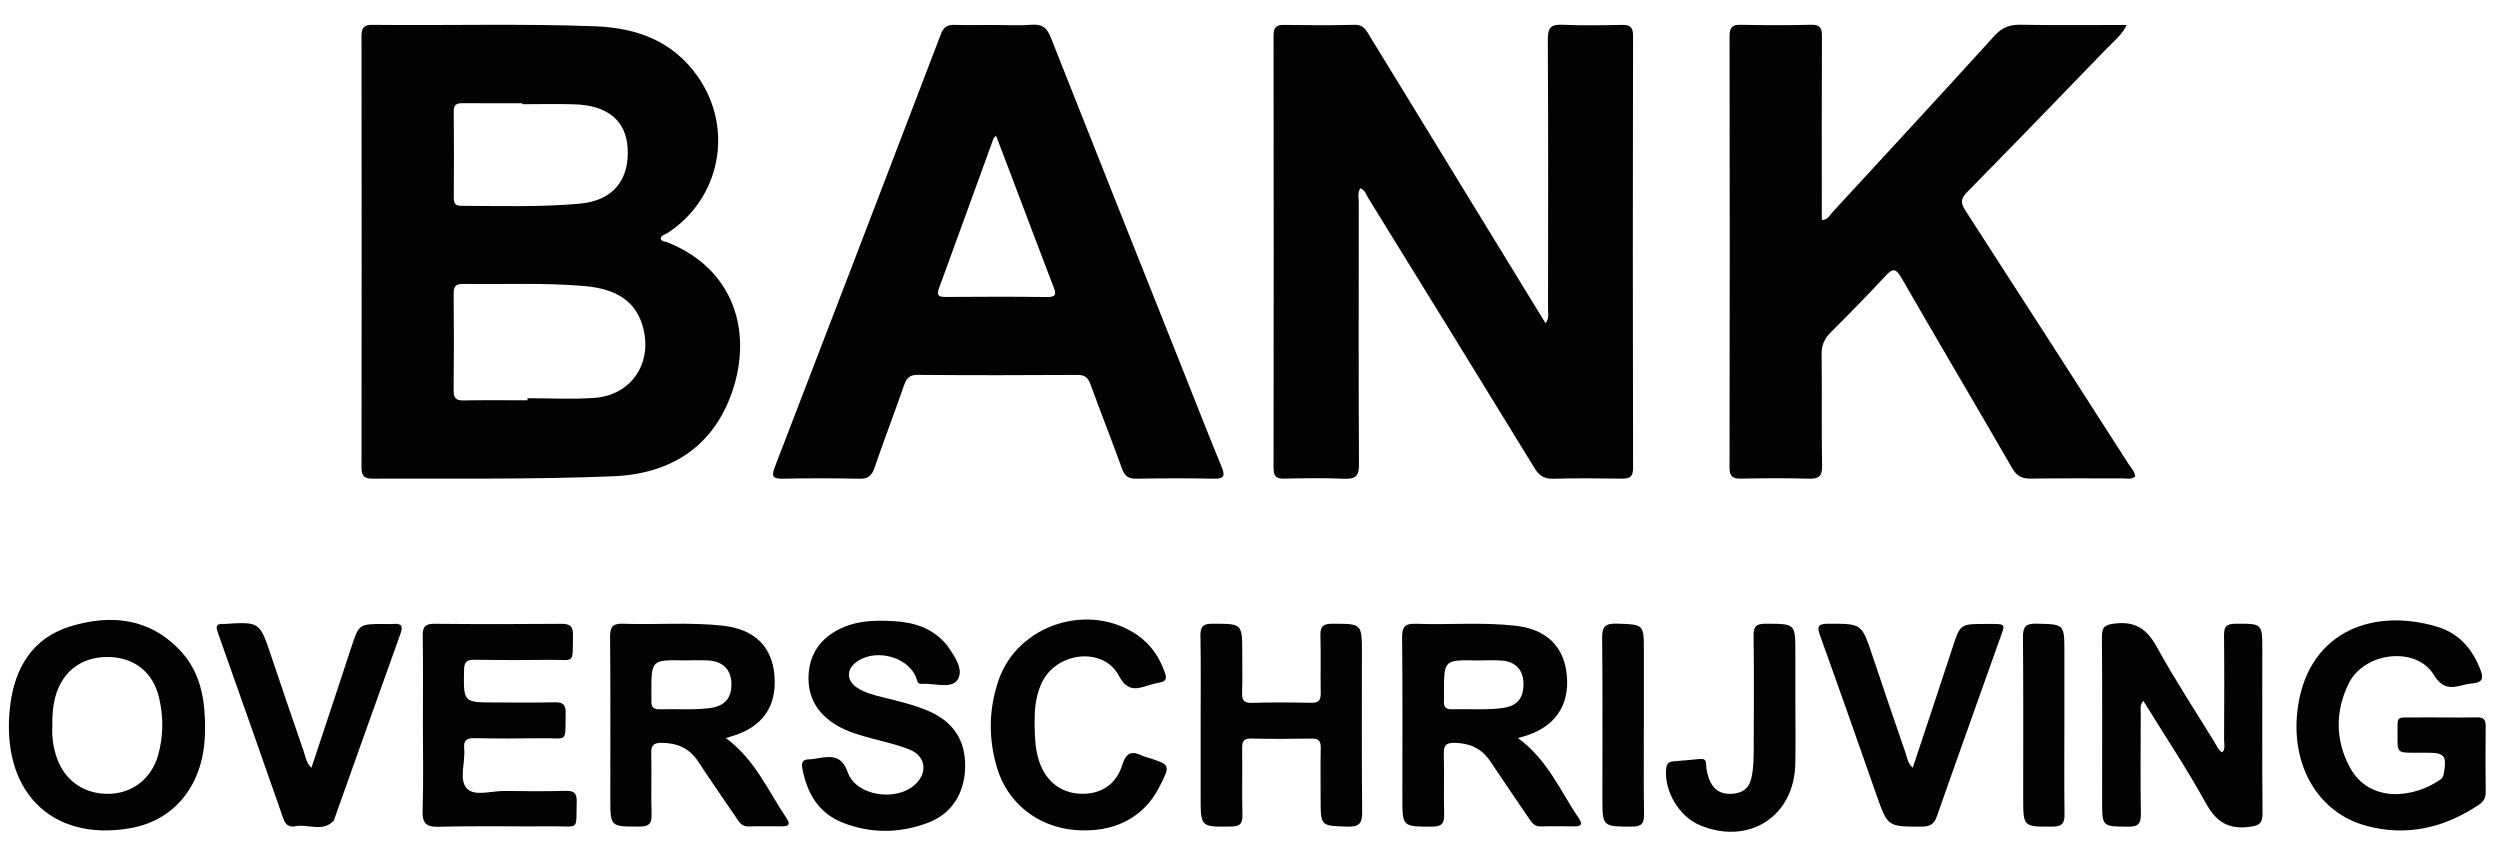 <svg xmlns="http://www.w3.org/2000/svg" viewBox="0 0 954 321"><style>
		tspan { white-space:pre }
		.shp0 { fill: #020202 } 
		.shp1 { fill: #030303 } 
	</style><g id="Layer"><path id="Layer" class="shp0" d="M142.15,182.65c-3.35,0.02 -4.2,-1.17 -4.2,-4.36c0.08,-54.82 0.08,-109.64 0,-164.46c-0.01,-3.2 0.88,-4.39 4.21,-4.35c28.32,0.32 56.65,-0.52 84.96,0.55c15.89,0.6 29.68,5.6 39.22,19.29c13.8,19.8 8.6,46.51 -11.66,59.63c-0.92,0.59 -2.27,0.72 -2.58,2.09c0.41,1.22 1.62,1.04 2.47,1.38c25.59,10.14 32.69,34.22 24.83,57.08c-6.97,20.27 -22.61,31.3 -45.3,32.24c-30.64,1.27 -61.3,0.78 -91.95,0.91zM173.15,42.52c0.13,10.98 0.08,21.96 0.02,32.94c-0.02,2.03 0.52,3.07 2.76,3.08c15.13,0.05 30.31,0.54 45.37,-0.83c12.66,-1.16 18.89,-9.08 18.22,-21.12c-0.59,-10.47 -7.55,-16.36 -20.22,-16.78c-6.65,-0.22 -13.3,-0.04 -19.95,-0.04c0,-0.12 0,-0.24 0,-0.36c-7.49,0 -14.97,0.02 -22.46,-0.02c-2.21,-0.02 -3.81,0.14 -3.74,3.13zM176.85,152.8c8.14,-0.14 16.29,-0.05 24.44,-0.05c0,-0.26 0,-0.53 0,-0.79c8.47,0 16.97,0.47 25.4,-0.11c14,-0.96 22.2,-12.86 18.8,-26.47c-2.46,-9.87 -9.52,-15.11 -22.44,-16.22c-15.43,-1.33 -30.9,-0.59 -46.36,-0.82c-2.95,-0.04 -3.59,1.17 -3.57,3.85c0.11,12.3 0.12,24.61 -0.01,36.91c-0.03,2.87 0.97,3.73 3.74,3.7z"/><path id="Layer" class="shp0" d="M623.18,178.59c-0.12,-55 -0.12,-110 -0.01,-164.99c0.01,-3.53 -1.38,-4.16 -4.41,-4.1c-7.5,0.14 -15.01,0.29 -22.49,-0.05c-4.34,-0.2 -5.65,1.01 -5.62,5.5c0.19,34.33 0.11,68.66 0.08,103c0,1.65 0.53,3.49 -0.94,5.41c-1.78,-2.89 -3.33,-5.42 -4.88,-7.95c-20.7,-33.82 -41.39,-67.64 -62.1,-101.45c-1.36,-2.23 -2.36,-4.58 -5.86,-4.49c-8.99,0.24 -18,0.17 -27,0.03c-3.09,-0.05 -3.96,1.11 -3.96,4.09c0.07,55 0.07,110 0,164.99c0,3.02 0.91,4.13 3.97,4.07c7.66,-0.15 15.34,-0.29 22.99,0.04c4.34,0.19 5.67,-1.05 5.64,-5.54c-0.19,-33.33 -0.12,-66.66 -0.07,-100c0,-1.74 -0.6,-3.62 0.6,-5.31c1.82,0.72 2.22,2.48 3.05,3.82c21.19,34.3 42.37,68.6 63.42,102.99c1.79,2.93 3.72,4.12 7.16,4.03c8.66,-0.23 17.33,-0.15 26,-0.04c2.96,0.04 4.44,-0.45 4.43,-4.05z"/><path id="Layer" class="shp0" d="M814.77,181.83c-0.16,-1.95 -1.55,-3.26 -2.51,-4.76c-20.7,-32.25 -41.39,-64.5 -62.22,-96.66c-1.87,-2.89 -1.95,-4.51 0.6,-7.1c17.89,-18.16 35.61,-36.49 53.32,-54.83c2.54,-2.63 5.56,-4.93 7.61,-8.95c-13.96,0 -27.27,0.15 -40.58,-0.09c-4.18,-0.07 -7.08,1.1 -9.94,4.25c-20.5,22.57 -41.19,44.96 -61.86,67.38c-1.03,1.12 -1.69,2.91 -3.99,2.85c0,-1.91 0,-3.72 0,-5.53c0,-21.5 -0.05,-43 0.05,-64.5c0.01,-3.03 -0.54,-4.52 -4.04,-4.44c-8.99,0.22 -18,0.19 -27,0.01c-3.33,-0.07 -4.22,1.15 -4.21,4.36c0.08,54.83 0.08,109.66 -0.01,164.49c-0.01,3.27 0.97,4.39 4.24,4.33c8.66,-0.16 17.34,-0.23 26,0.02c3.83,0.11 5.15,-0.89 5.08,-4.96c-0.26,-14.16 0.01,-28.33 -0.18,-42.5c-0.05,-3.47 1.04,-5.94 3.43,-8.33c7.07,-7.06 14.09,-14.19 20.88,-21.52c2.77,-2.99 3.98,-3.09 6.17,0.71c13.95,24.26 28.24,48.33 42.22,72.57c1.77,3.06 3.74,4.06 7.13,4.01c11.66,-0.18 23.33,-0.05 35,-0.09c1.59,0.01 3.33,0.55 4.81,-0.72z"/><path id="Layer" class="shp0" d="M463.14,182.67c-9.82,-0.2 -19.66,-0.17 -29.48,0c-2.97,0.05 -4.45,-0.91 -5.47,-3.74c-3.9,-10.79 -8.12,-21.48 -12.06,-32.26c-0.93,-2.54 -2.12,-3.62 -5,-3.6c-20.32,0.13 -40.64,0.15 -60.96,-0.02c-3.19,-0.03 -4.25,1.33 -5.18,3.98c-3.68,10.52 -7.65,20.94 -11.28,31.48c-1.02,2.97 -2.37,4.24 -5.66,4.17c-9.82,-0.21 -19.66,-0.19 -29.48,-0.02c-3.57,0.06 -4.29,-0.83 -2.97,-4.26c21.24,-55.13 42.4,-110.28 63.48,-165.47c1.03,-2.69 2.49,-3.52 5.18,-3.44c5.16,0.15 10.33,0.04 15.49,0.04c4.66,0 9.35,0.29 13.98,-0.09c4.05,-0.34 5.84,1.27 7.28,4.93c16.62,42.11 33.4,84.14 50.14,126.2c4.98,12.53 9.87,25.09 15.01,37.55c1.47,3.55 0.91,4.62 -3.02,4.55zM401.95,109.29c-5.43,-14.1 -10.73,-28.26 -16.09,-42.39c-1.87,-4.93 -3.76,-9.85 -5.77,-15.12c-0.63,0.71 -0.91,0.9 -1,1.16c-6.93,19.04 -13.82,38.1 -20.79,57.12c-1.13,3.09 0.41,3.26 2.8,3.25c12.8,-0.06 25.6,-0.15 38.4,0.04c3.85,0.05 3.5,-1.36 2.45,-4.06z"/><path id="Layer" class="shp0" d="M602.57,312.41c1.45,2.12 0.73,2.96 -1.67,2.94c-4.33,-0.04 -8.66,-0.11 -12.99,0.02c-2.48,0.07 -3.45,-1.57 -4.58,-3.24c-4.85,-7.18 -9.8,-14.29 -14.57,-21.51c-3.22,-4.88 -7.61,-6.95 -13.44,-7.15c-3.75,-0.13 -4.45,1.15 -4.36,4.5c0.21,7.49 -0.09,15 0.13,22.49c0.1,3.52 -0.67,5 -4.62,4.99c-11.33,-0.04 -11.33,0.14 -11.33,-11.21c0,-20.32 0.11,-40.65 -0.1,-60.97c-0.05,-4.23 1.24,-5.39 5.35,-5.24c12.65,0.47 25.34,-0.68 37.95,0.75c11.91,1.35 18.58,8.01 19.57,18.98c1.05,11.54 -4.63,19.71 -16.1,23.15c-0.59,0.17 -1.18,0.33 -2.56,0.72c11.39,8.33 16.23,20.38 23.32,30.78zM581.35,260.72c-0.12,-5.11 -3.04,-8.27 -8.31,-8.65c-3.13,-0.22 -6.29,-0.04 -9.44,-0.04c-12.59,-0.24 -12.59,-0.24 -12.58,12.34c0,0.99 0.07,1.99 -0.01,2.98c-0.18,2.23 0.55,3.39 3.03,3.31c6.46,-0.2 12.94,0.38 19.37,-0.49c5.59,-0.76 8.09,-3.8 7.94,-9.45z"/><path id="Layer" class="shp0" d="M300.19,312.3c1.35,1.98 1,3.04 -1.55,3.03c-4.34,-0.01 -8.67,-0.1 -13,0.04c-2.48,0.08 -3.48,-1.54 -4.61,-3.21c-4.85,-7.17 -9.83,-14.26 -14.57,-21.51c-3.34,-5.11 -7.97,-7.13 -13.94,-7.18c-3.09,-0.03 -4.07,0.92 -4,3.97c0.17,7.83 -0.11,15.66 0.12,23.49c0.1,3.56 -1.18,4.48 -4.6,4.49c-11.15,0.03 -11.15,0.16 -11.15,-10.85c0,-20.5 0.1,-41 -0.08,-61.49c-0.04,-3.9 1.02,-5.21 5.02,-5.06c12.65,0.46 25.34,-0.66 37.96,0.73c12.07,1.33 18.75,7.91 19.72,18.8c1.07,11.97 -4.48,19.93 -16.32,23.42c-0.46,0.14 -0.92,0.29 -2.18,0.69c11.21,8.25 16.11,20.24 23.18,30.64zM279.11,260.74c-0.14,-5.21 -3.3,-8.41 -8.86,-8.71c-2.97,-0.16 -5.96,-0.03 -8.95,-0.03c-12.75,-0.22 -12.75,-0.22 -12.73,12.35c0,1 0.06,2 0,2.99c-0.15,2.24 0.65,3.39 3.1,3.32c6.46,-0.19 12.95,0.38 19.39,-0.49c5.56,-0.75 8.2,-3.9 8.05,-9.43z"/><path id="Layer" class="shp0" d="M863.3,248.17c0,-10.36 0,-10.22 -10.35,-10.14c-3.31,0.02 -4.29,1.09 -4.26,4.32c0.14,13.32 0.08,26.64 0.02,39.96c-0.01,1.57 0.6,3.31 -0.67,4.8c-1.63,-0.87 -2.14,-2.54 -2.98,-3.9c-7.41,-12.05 -15.18,-23.9 -21.99,-36.28c-3.74,-6.8 -8.09,-9.92 -15.99,-9c-3.87,0.45 -5.02,1.27 -4.99,5.18c0.18,20.81 0.08,41.62 0.08,62.43c0,10.04 0,9.86 10.1,9.92c3.9,0.03 4.73,-1.39 4.68,-4.96c-0.18,-12.82 -0.09,-25.64 -0.04,-38.46c0,-1.37 -0.47,-2.91 0.98,-4.58c8.12,13.13 16.51,25.71 23.79,38.91c3.89,7.04 8.33,10.15 16.43,9.19c4.03,-0.48 5.31,-1.3 5.27,-5.44c-0.18,-20.66 -0.08,-41.31 -0.08,-61.95z"/><path id="Layer" class="shp0" d="M948.53,276.93c0.02,-2.37 -0.9,-3.24 -3.23,-3.18c-4.49,0.11 -8.99,0.03 -13.49,0.03c-3.33,0 -6.66,-0.04 -9.99,0c-7.82,0.1 -6.86,-1 -6.92,6.9c-0.05,6.55 -0.01,6.55 6.35,6.56c1.67,0 3.33,0 5,0c6.53,0.01 7.44,1.11 6.37,7.57c-0.17,1.02 -0.36,1.94 -1.26,2.58c-10.34,7.33 -27.14,9.11 -34.57,-4.43c-5.66,-10.31 -5.75,-21.61 -0.49,-32.2c5.96,-12 25.67,-14.24 32.36,-3.35c3.48,5.66 6.81,5.21 11.56,3.94c1.28,-0.34 2.62,-0.5 3.94,-0.65c2.85,-0.33 3.58,-1.71 2.62,-4.42c-2.97,-8.36 -8.32,-14.62 -16.86,-17.15c-25.78,-7.62 -50.09,2.97 -53.28,32.58c-2.24,20.77 8.09,38.45 26.26,43.4c15.4,4.19 29.64,0.86 42.8,-7.84c1.77,-1.17 2.88,-2.54 2.85,-4.86c-0.1,-8.49 -0.1,-16.99 -0.02,-25.48z"/><path id="Layer" class="shp0" d="M68.76,248.25c7.49,7.97 9.65,17.97 9.47,30.41c0,19.7 -10.74,34.36 -28.74,37.42c-30.22,5.14 -49.44,-14.49 -45.62,-46.73c1.72,-14.54 8.57,-25.91 22.98,-30.32c15.3,-4.68 30.14,-3.32 41.91,9.22zM60.7,266.24c-2.32,-9.94 -9.74,-15.58 -19.88,-15.53c-10.1,0.05 -17.33,5.81 -19.83,15.68c-0.87,3.43 -1.1,6.89 -1.01,10.72c-0.24,4.05 0.33,8.32 1.84,12.44c3.2,8.71 10.72,13.69 20.13,13.36c8.68,-0.3 15.74,-5.78 18.29,-14.43c2.17,-7.35 2.19,-14.84 0.46,-22.24z"/><path id="Layer" class="shp0" d="M215.74,301.8c-7.65,0.19 -15.32,0.15 -22.98,0.03c-4.96,-0.08 -11.55,2.13 -14.47,-0.81c-3.37,-3.4 -0.64,-10.11 -1.15,-15.34c-0.3,-3.04 0.81,-4.06 3.89,-4c8.49,0.18 16.98,0.17 25.47,0.03c10.52,-0.17 9.08,2.21 9.36,-9.62c0.08,-3.42 -1.27,-4.18 -4.39,-4.09c-7.49,0.19 -14.98,0.06 -22.48,0.06c-12.25,0 -12.13,0 -11.91,-12.39c0.06,-3.13 1.07,-3.95 4.04,-3.9c9.49,0.15 18.98,0.15 28.47,0.03c10.01,-0.13 8.84,2.05 9.06,-9.46c0.06,-3.26 -1.05,-4.31 -4.32,-4.29c-16.15,0.14 -32.3,0.15 -48.45,-0.01c-3.48,-0.03 -4.63,1 -4.57,4.52c0.19,11.32 0.07,22.64 0.07,33.97c0,10.82 0.24,21.65 -0.11,32.47c-0.16,4.89 0.94,6.65 6.24,6.5c14.48,-0.4 28.97,-0.05 43.45,-0.17c10.32,-0.08 8.8,1.85 9.11,-9.38c0.11,-3.44 -1.18,-4.23 -4.33,-4.15z"/><path id="Layer" class="shp0" d="M354.35,271.33c-5.67,-2.45 -11.7,-3.8 -17.67,-5.29c-3.39,-0.85 -6.81,-1.74 -9.75,-3.71c-3.71,-2.48 -3.96,-6.45 -0.73,-9.22c6.83,-5.86 19.76,-2.99 23.27,5.13c0.49,1.13 0.44,2.91 2.32,2.74c4.68,-0.41 11.13,2.13 13.61,-1.57c2.55,-3.8 -1.14,-9.08 -3.96,-13.09c-0.57,-0.81 -1.3,-1.52 -2.01,-2.21c-6.22,-6.02 -14.04,-7.12 -22.18,-7.23c-5.9,-0.12 -11.66,0.52 -17,3.21c-7.31,3.68 -11.39,9.64 -11.71,17.82c-0.32,8.21 3.46,14.4 10.38,18.66c4.44,2.74 9.45,4.05 14.44,5.4c4.65,1.26 9.42,2.29 13.85,4.12c6.1,2.52 6.87,8.71 2.04,13.25c-7.1,6.67 -22.51,4.46 -25.71,-4.55c-2.26,-6.37 -5.88,-6.31 -10.8,-5.55c-1.32,0.2 -2.64,0.53 -3.96,0.52c-2.64,-0.01 -3,1.44 -2.59,3.58c1.79,9.39 6.19,16.99 15.43,20.6c10.81,4.23 21.89,4.09 32.68,-0.05c9.14,-3.51 13.94,-11.51 14.01,-21.57c0.06,-10.18 -4.8,-17.04 -13.96,-20.99z"/><path id="Layer" class="shp0" d="M519.7,249.26c0,-11.37 0,-11.24 -11.25,-11.24c-3.43,0 -4.69,0.93 -4.58,4.49c0.24,7.32 -0.04,14.66 0.12,21.99c0.06,2.87 -0.96,3.75 -3.76,3.69c-7.5,-0.15 -15,-0.22 -22.49,0.03c-3.34,0.11 -3.85,-1.31 -3.75,-4.13c0.17,-4.99 0.05,-10 0.05,-14.99c0,-11.22 0,-11.08 -11.39,-11.08c-3.46,0 -4.62,0.98 -4.56,4.51c0.2,11.33 0.07,22.66 0.07,33.99c0,9.16 0,18.33 0,27.49c0,11.67 0,11.57 11.62,11.39c3.19,-0.05 4.41,-0.89 4.33,-4.25c-0.21,-8.49 0.01,-17 -0.11,-25.49c-0.04,-2.63 0.46,-3.92 3.52,-3.84c7.66,0.2 15.33,0.14 22.99,0.02c2.58,-0.04 3.53,0.83 3.48,3.44c-0.13,6.5 -0.04,13 -0.04,19.49c0,10.62 0.01,10.36 10.37,10.67c4.61,0.13 5.52,-1.5 5.48,-5.71c-0.21,-20.14 -0.1,-40.3 -0.1,-60.47z"/><path id="Layer" class="shp0" d="M437.48,288.93c-0.48,-0.15 -0.97,-0.26 -1.42,-0.48c-4,-1.99 -6.27,-1.51 -7.8,3.45c-2.27,7.35 -7.91,10.97 -14.96,11.01c-7.56,0.05 -13.37,-3.91 -16.24,-11c-1.92,-4.73 -2.2,-9.7 -2.27,-16.25c0.01,-4.47 0.24,-10.44 3.18,-15.93c5.97,-11.14 23.17,-12.75 28.94,-1.97c3.12,5.83 6.2,5.44 10.86,3.91c1.58,-0.52 3.2,-0.94 4.83,-1.23c2.51,-0.46 2.69,-1.67 1.88,-3.9c-2.09,-5.82 -5.34,-10.67 -10.49,-14.21c-18.49,-12.72 -45.59,-4.01 -52.91,17.17c-3.81,11 -3.94,22.26 -0.65,33.41c4,13.51 15.54,22.61 29.64,23.81c14.73,1.26 26.21,-4.51 32.23,-16.21c4.48,-8.68 4.48,-8.68 -4.82,-11.58z"/><path id="Layer" class="shp0" d="M150.15,238.09c-1.15,0.11 -2.33,0.02 -3.49,0.02c-9.78,0 -9.7,0.02 -12.74,9.31c-4.95,15.14 -10,30.24 -15.08,45.58c-2.03,-2 -2.3,-4.41 -3.04,-6.56c-4.19,-12.09 -8.31,-24.21 -12.39,-36.34c-4.32,-12.84 -4.29,-12.85 -17.81,-12c-0.17,0.01 -0.33,0.01 -0.5,0c-2.36,-0.13 -2.85,0.81 -2.07,3.02c8.44,23.82 16.84,47.65 25.18,71.5c0.84,2.4 2.49,3.1 4.62,2.67c4.79,-0.97 10.19,2.4 14.46,-2.05c0.21,-0.22 0.26,-0.61 0.37,-0.92c8.37,-23.49 16.72,-46.99 25.15,-70.45c1.01,-2.85 0.52,-4.08 -2.66,-3.78z"/><path id="Layer" class="shp0" d="M757.7,238.1c-9.78,-0.01 -9.69,0.03 -12.72,9.33c-4.94,15.14 -10,30.24 -15.07,45.53c-1.93,-1.64 -2.1,-3.75 -2.74,-5.59c-4.29,-12.41 -8.52,-24.84 -12.69,-37.29c-4.09,-12.21 -4.06,-12.09 -16.84,-12.06c-3.96,0.01 -4.34,1.08 -3.08,4.57c7.27,20.17 14.37,40.41 21.46,60.65c4.32,12.32 4.27,12.23 17.4,12.19c3.17,-0.01 4.67,-1.01 5.73,-4.03c7.74,-22.12 15.69,-44.17 23.51,-66.27c2.67,-7.56 3.5,-7.02 -4.96,-7.03z"/><path id="Layer" class="shp0" d="M685.11,249.07c0,-11.19 0,-11.05 -11.46,-11.05c-3.54,0 -4.52,1.1 -4.48,4.56c0.17,13.83 0.1,27.67 0.05,41.5c-0.02,4.32 0.06,8.66 -0.92,12.93c-0.87,3.82 -3.33,5.58 -7.07,5.88c-5.81,0.47 -8.99,-2.64 -10.09,-9.85c-0.23,-1.51 0.44,-3.66 -2.32,-3.42c-3.49,0.29 -6.96,0.66 -10.45,0.93c-1.88,0.15 -2.43,1.15 -2.58,2.94c-0.72,8.55 4.96,18.1 12.87,21.41c18.63,7.79 35.99,-3.29 36.42,-23.32c0.17,-7.83 0.03,-15.67 0.03,-23.5c0,-6.35 0,-12.68 0,-19.01z"/><path id="Layer" class="shp1" d="M627.3,277c0,-9.49 0,-18.99 0,-28.48c0,-10.48 -0.01,-10.22 -10.47,-10.54c-4.63,-0.14 -5.49,1.49 -5.45,5.7c0.2,20.15 0.09,40.31 0.09,60.46c0,11.44 0,11.26 11.27,11.3c3.93,0.02 4.69,-1.43 4.63,-4.96c-0.19,-11.16 -0.07,-22.32 -0.07,-33.48z"/><path id="Layer" class="shp1" d="M787.77,276.83c0,-9.32 0,-18.64 0,-27.97c0,-10.83 -0.01,-10.61 -10.66,-10.87c-4.34,-0.11 -5.19,1.38 -5.15,5.39c0.19,20.31 0.09,40.62 0.09,60.93c0,11.33 0,11.19 11.29,11.12c3.56,-0.02 4.53,-1.26 4.48,-4.64c-0.15,-11.32 -0.05,-22.64 -0.05,-33.96z"/></g></svg>